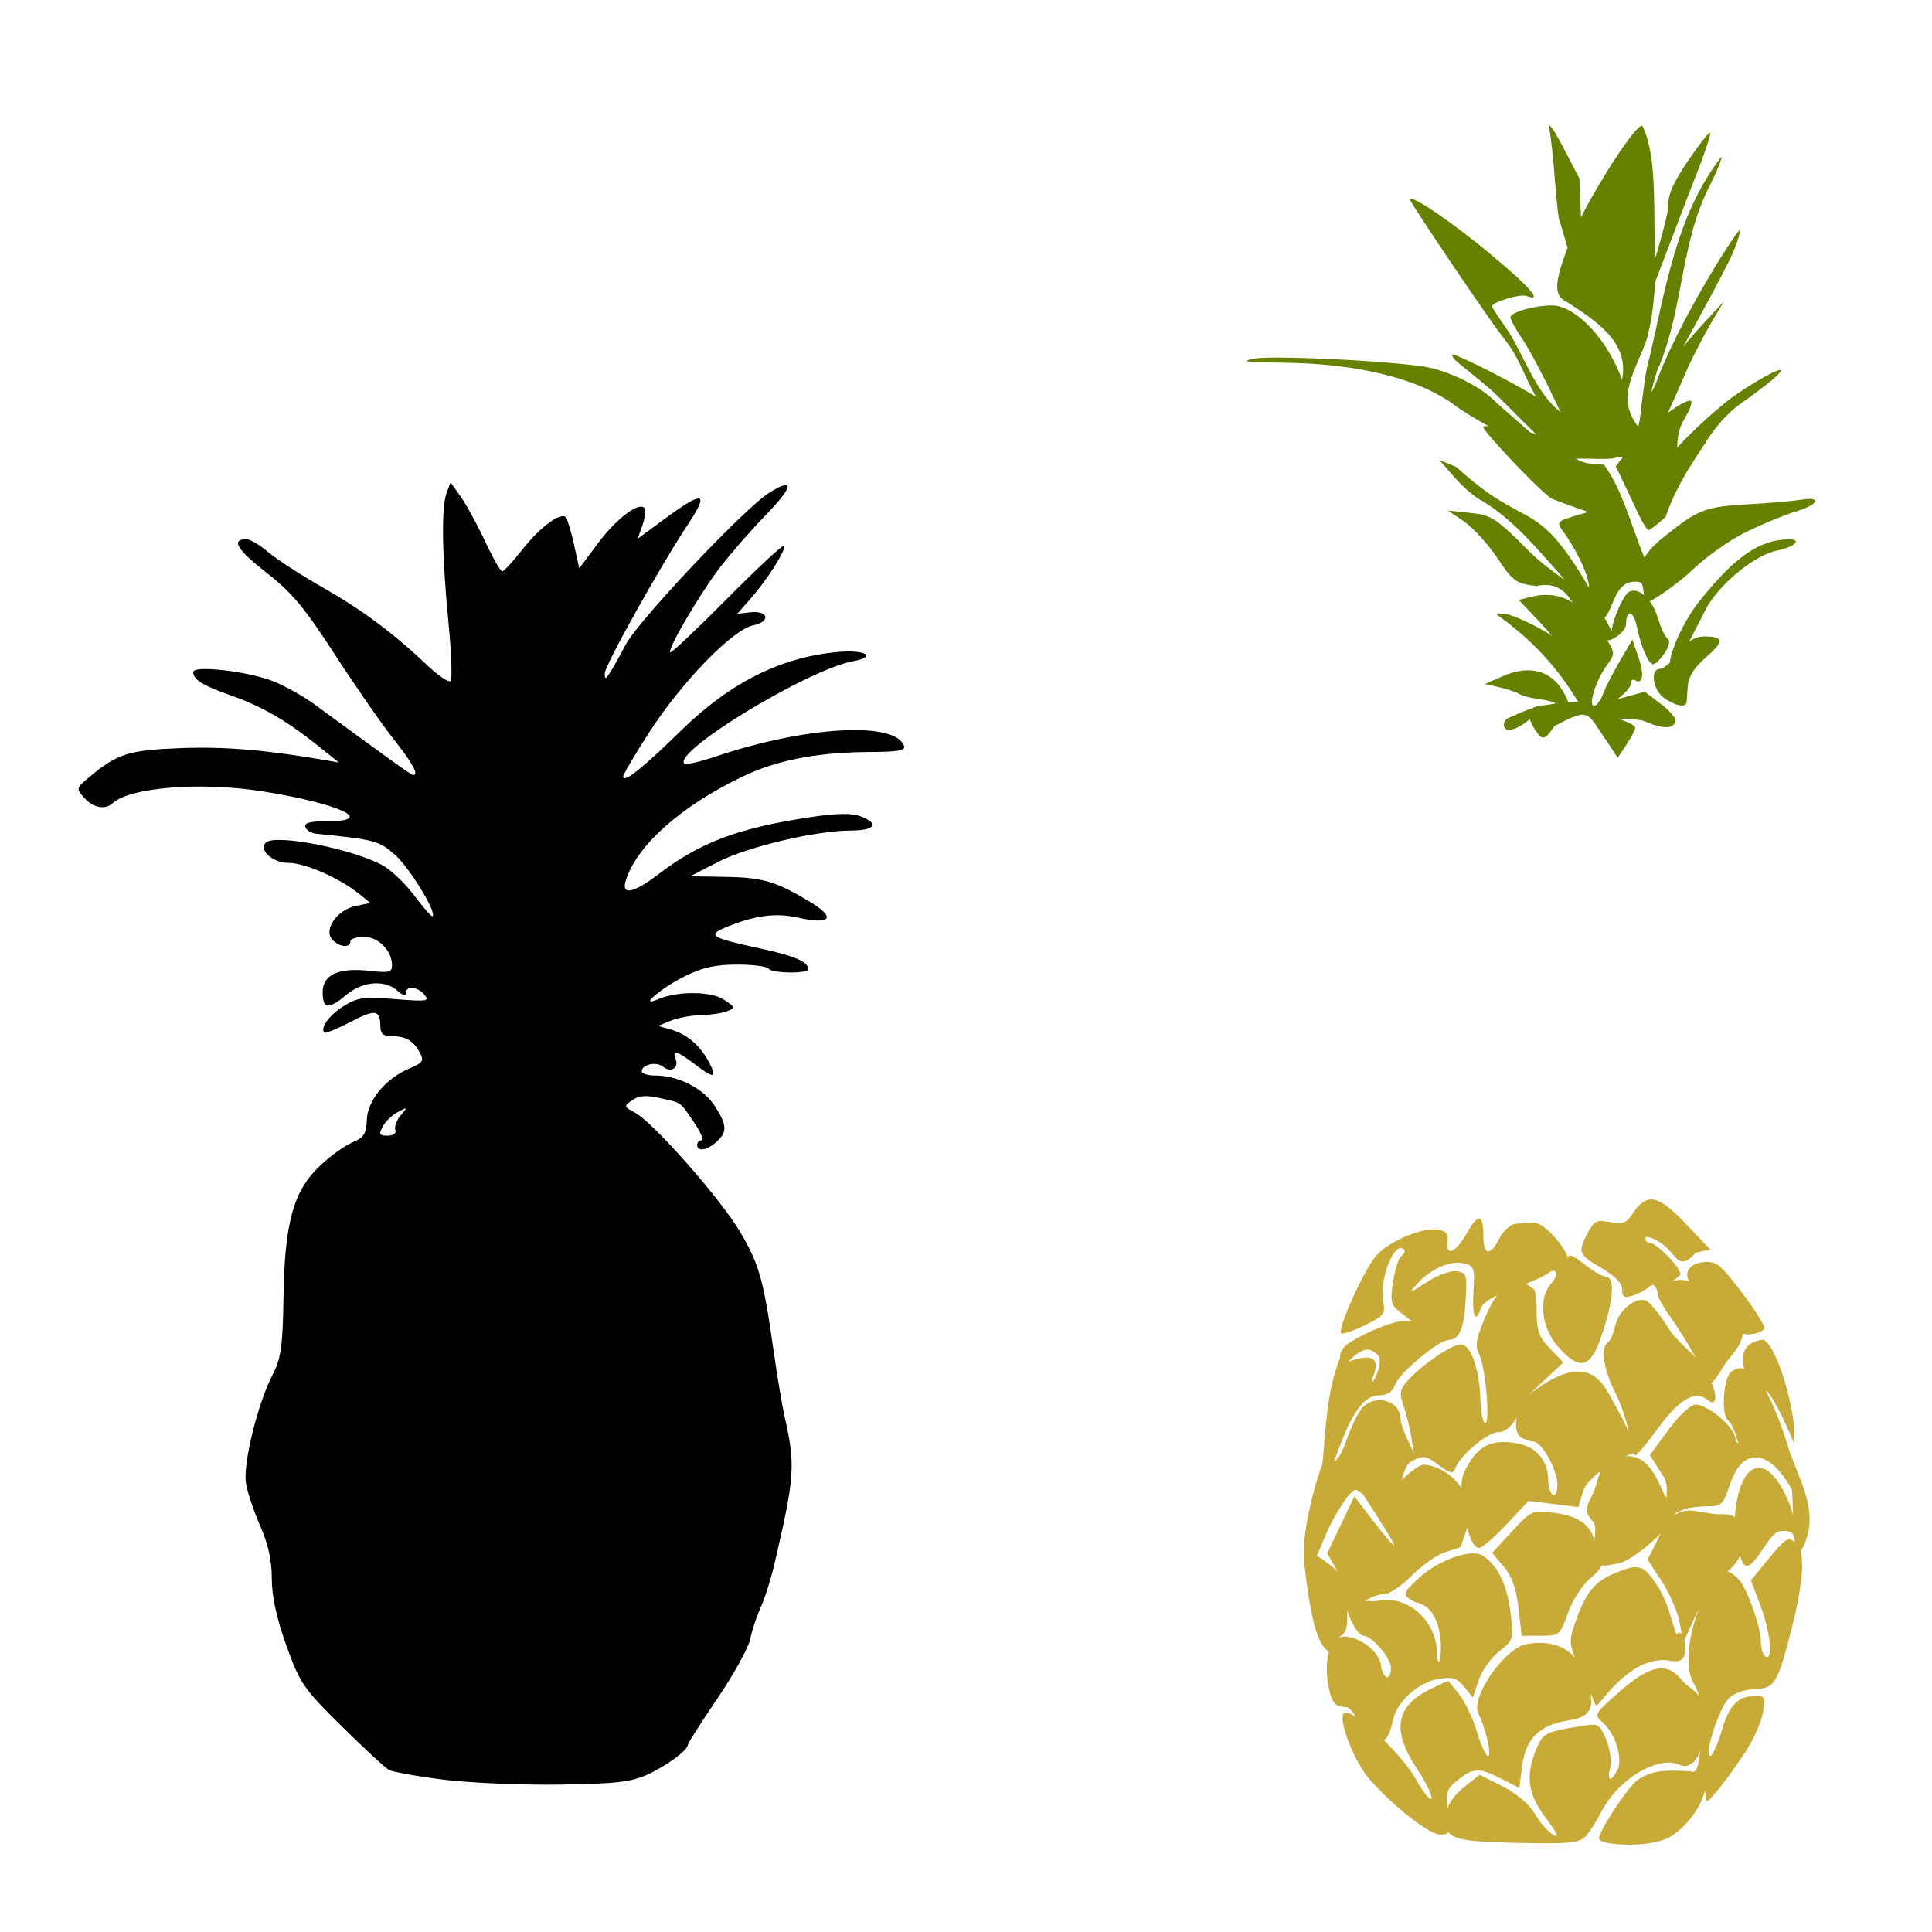 <?xml version="1.0" encoding="UTF-8" standalone="no"?>
<!-- Created with Inkscape (http://www.inkscape.org/) -->

<svg
   xmlns:dc="http://purl.org/dc/elements/1.1/"
   xmlns:cc="http://creativecommons.org/ns#"
   xmlns:rdf="http://www.w3.org/1999/02/22-rdf-syntax-ns#"
   xmlns:svg="http://www.w3.org/2000/svg"
   xmlns="http://www.w3.org/2000/svg"
   xmlns:sodipodi="http://sodipodi.sourceforge.net/DTD/sodipodi-0.dtd"
   xmlns:inkscape="http://www.inkscape.org/namespaces/inkscape"
   width="1080"
   height="1080"
   id="svg2"
   version="1.1"
   inkscape:version="0.47 r22583"
   sodipodi:docname="Pear2.svg">
  <defs
     id="defs4">
    <inkscape:perspective
       sodipodi:type="inkscape:persp3d"
       inkscape:vp_x="0 : 526.18109 : 1"
       inkscape:vp_y="0 : 1000 : 0"
       inkscape:vp_z="744.09448 : 526.18109 : 1"
       inkscape:persp3d-origin="372.04724 : 350.78739 : 1"
       id="perspective10" />
    <inkscape:perspective
       id="perspective2861"
       inkscape:persp3d-origin="0.5 : 0.33333333 : 1"
       inkscape:vp_z="1 : 0.5 : 1"
       inkscape:vp_y="0 : 1000 : 0"
       inkscape:vp_x="0 : 0.5 : 1"
       sodipodi:type="inkscape:persp3d" />
    <inkscape:perspective
       id="perspective2953"
       inkscape:persp3d-origin="0.5 : 0.33333333 : 1"
       inkscape:vp_z="1 : 0.5 : 1"
       inkscape:vp_y="0 : 1000 : 0"
       inkscape:vp_x="0 : 0.5 : 1"
       sodipodi:type="inkscape:persp3d" />
    <inkscape:perspective
       id="perspective3186"
       inkscape:persp3d-origin="0.5 : 0.33333333 : 1"
       inkscape:vp_z="1 : 0.5 : 1"
       inkscape:vp_y="0 : 1000 : 0"
       inkscape:vp_x="0 : 0.5 : 1"
       sodipodi:type="inkscape:persp3d" />
    <inkscape:perspective
       id="perspective3374"
       inkscape:persp3d-origin="0.5 : 0.33333333 : 1"
       inkscape:vp_z="1 : 0.5 : 1"
       inkscape:vp_y="0 : 1000 : 0"
       inkscape:vp_x="0 : 0.5 : 1"
       sodipodi:type="inkscape:persp3d" />
    <inkscape:perspective
       id="perspective3554"
       inkscape:persp3d-origin="0.5 : 0.33333333 : 1"
       inkscape:vp_z="1 : 0.5 : 1"
       inkscape:vp_y="0 : 1000 : 0"
       inkscape:vp_x="0 : 0.5 : 1"
       sodipodi:type="inkscape:persp3d" />
    <inkscape:perspective
       id="perspective3743"
       inkscape:persp3d-origin="0.5 : 0.33333333 : 1"
       inkscape:vp_z="1 : 0.5 : 1"
       inkscape:vp_y="0 : 1000 : 0"
       inkscape:vp_x="0 : 0.5 : 1"
       sodipodi:type="inkscape:persp3d" />
  </defs>
  <sodipodi:namedview
     id="base"
     pagecolor="#ffffff"
     bordercolor="#666666"
     borderopacity="1.0"
     inkscape:pageopacity="0.0"
     inkscape:pageshadow="2"
     inkscape:zoom="0.24748737"
     inkscape:cx="705.48325"
     inkscape:cy="682.13502"
     inkscape:document-units="px"
     inkscape:current-layer="layer1"
     showgrid="false"
     units="in"
     inkscape:window-width="1024"
     inkscape:window-height="742"
     inkscape:window-x="1148"
     inkscape:window-y="-4"
     inkscape:window-maximized="1" />
  <g
     inkscape:label="Layer 1"
     inkscape:groupmode="layer"
     id="layer1"
     transform="translate(0,27.638)">
    <path
       style="fill:#000000"
       d="m 251.857,242 -2.262,6.097 c -2.949,7.973 -2.527,35.108 1.145,72.806 1.625,16.679 2.134,31.138 1.131,32.141 -1.002,1.002 -6.734,-2.84 -12.746,-8.539 -19.361,-18.351 -36.279,-30.949 -58.75,-43.769 -12.083,-6.894 -25.788,-15.787 -30.458,-19.753 -4.67,-3.967 -10.126,-7.214 -12.125,-7.214 -8.817,0 -5.391,5.804 10.98,18.567 14.324,11.167 21.435,19.653 38.169,45.521 11.312,17.487 26.092,38.797 32.844,47.356 10.968,13.902 14.524,20.388 11.16,20.388 -0.992,0 -11.632,-7.62 -55.287,-39.603 -6.147,-4.504 -16.528,-10.297 -23.078,-12.87 -14.111,-5.543 -44.569,-9.023 -44.569,-5.09 0,4.253 5.47,7.623 21.533,13.256 16.84,5.905 30.966,14.098 48.252,27.975 l 11.629,9.339 -9.049,-1.559 c -32.377,-5.558 -55.032,-7.405 -79.414,-6.483 -29.077,1.1 -35.347,3.079 -50.984,16.139 -7.488,6.254 -7.552,6.479 -2.842,11.684 5.05,5.58 11.644,6.837 15.767,3.021 9.694,-8.971 49.487,-12.138 83.869,-6.676 42.783,6.796 64.124,16.705 35.975,16.705 -9.355,0 -12.841,0.941 -12.084,3.242 0.585,1.777 3.31,3.447 6.042,3.724 32.95,3.345 35.146,3.939 44.045,11.753 8.11,7.121 23.413,32.081 21.091,34.403 -0.503,0.503 -4.939,-4.497 -9.863,-11.118 -4.924,-6.621 -12.769,-14.25 -17.422,-16.953 -16.152,-9.382 -60.805,-18.236 -65.964,-13.077 -4.115,4.115 3.882,11.298 12.58,11.298 9.297,0 28.692,8.506 39.686,17.408 l 6.207,5.035 -8.056,1.614 c -10.269,2.054 -18.143,12.94 -13.449,18.595 3.626,4.369 10.318,5.203 10.318,1.283 0,-1.422 3.43,-2.58 7.614,-2.58 8.056,0 15.657,7.746 15.657,15.96 0,3.81 -1.819,4.26 -12.277,3.062 -17.513,-2.006 -26.499,2.044 -26.499,11.932 0,9.509 3.307,9.84 13.394,1.352 8.931,-7.515 21.448,-8.473 28.402,-2.179 2.828,2.559 4.731,3.069 4.731,1.283 0,-4.303 6.548,-3.669 10.428,1.007 2.953,3.558 1.175,3.811 -16.484,2.373 -17.313,-1.41 -20.913,-0.927 -28.596,3.821 -8.131,5.025 -13.48,12.343 -10.911,14.912 0.598,0.598 7.075,-2.053 14.387,-5.876 14.028,-7.335 16.758,-6.962 16.884,2.248 0.059,4.312 1.631,5.669 6.539,5.669 7.805,0 11.986,2.489 15.615,9.27 2.362,4.414 1.588,5.586 -5.794,8.69 -13.382,5.628 -23.526,17.821 -23.906,28.747 -0.273,7.867 -1.587,9.926 -8.194,12.705 -4.332,1.822 -12.579,7.799 -18.319,13.298 -14.594,13.982 -19.456,31.747 -20.084,73.33 -0.413,27.302 -1.352,33.969 -6.014,43.024 -8.381,16.279 -16.666,49.84 -14.967,60.612 0.807,5.113 4.387,15.911 7.959,23.988 4.46,10.085 6.497,19.302 6.497,29.423 0,9.975 2.616,22.045 8.097,37.369 7.61,21.273 9.464,23.993 30.761,45.038 12.466,12.319 24.404,23.38 26.526,24.568 2.122,1.188 15.774,3.646 30.334,5.476 14.559,1.83 43.681,3.091 64.723,2.8 31.538,-0.436 40.224,-1.41 49.411,-5.545 10.694,-4.814 22.774,-13.739 22.774,-16.829 0,-0.811 7.427,-12.438 16.512,-25.837 9.085,-13.399 17.319,-28.306 18.291,-33.12 0.972,-4.815 3.62,-12.819 5.89,-17.795 2.27,-4.976 5.755,-16.024 7.739,-24.554 11.259,-48.417 11.712,-54.895 5.725,-81.414 -1.444,-6.397 -4.275,-23.263 -6.29,-37.479 -5.631,-39.719 -8.004,-48.175 -18.526,-66.102 -10.85,-18.488 -48.634,-61.436 -58.874,-66.916 -6.387,-3.418 -6.439,-3.632 -1.6,-7.021 3.738,-2.618 7.679,-2.899 15.67,-1.104 12.358,2.777 10.755,1.6 19.105,13.905 3.592,5.294 5.407,9.628 4.028,9.628 -1.379,0 -2.511,1.172 -2.511,2.593 0,3.947 5.51,3.079 10.787,-1.697 6.167,-5.581 5.961,-9.404 -1.09,-20.264 -6.257,-9.638 -20.35,-16.815 -33.01,-16.815 -4.236,0 -7.697,-1.034 -7.697,-2.304 0,-3.863 8.192,-5.725 11.849,-2.69 4.349,3.61 9.069,0.875 7.145,-4.138 -2.09,-5.447 0.833,-4.709 10.497,2.662 10.895,8.31 12.872,8.159 8.318,-0.648 -4.91,-9.494 -12.397,-15.987 -21.381,-18.553 l -7.38,-2.111 7.27,-2.911 c 4.002,-1.601 11.563,-2.99 16.801,-3.09 5.238,-0.1 11.804,-1.075 14.594,-2.166 4.77,-1.865 4.668,-2.259 -1.862,-6.538 -7.219,-4.73 -26.019,-4.8 -36.803,-0.138 -11.208,4.845 1.664,-6.22 14.925,-12.829 9.924,-4.945 17.251,-6.58 29.368,-6.58 8.877,0 16.76,1.007 17.519,2.235 1.68,2.718 22.181,3.011 22.181,0.317 0,-4.189 -7.374,-7.355 -27.133,-11.642 -28.008,-6.077 -29.843,-7.365 -17.533,-12.291 15.65,-6.262 26.803,-7.615 39.369,-4.787 18.121,4.078 21.016,-0.114 6.207,-8.98 -19.063,-11.412 -26.34,-13.542 -47.425,-13.891 l -19.395,-0.317 15.394,-7.946 c 16.618,-8.572 54.623,-17.561 74.434,-17.615 13.529,-0.037 16.102,-3.886 5.352,-7.973 -4.756,-1.808 -13.019,-1.719 -26.485,0.262 -41.335,6.082 -62.783,14.036 -86.394,32.058 -14.196,10.836 -21.049,12.124 -18.291,3.435 6.167,-19.431 30.509,-41.164 64.571,-57.646 19.887,-9.623 42.532,-13.988 73.082,-14.07 13.992,-0.038 18.678,-0.884 17.891,-3.269 -4.622,-14.013 -54.776,-11.225 -105.54,5.876 -8.746,2.946 -16.539,4.732 -17.312,3.959 -6.638,-6.638 68.781,-52.496 94.174,-57.26 14.277,-2.678 6.773,-6.733 -9.449,-5.104 -31.44,3.157 -59.407,17.292 -86.311,43.604 -21.771,21.291 -32.596,29.906 -32.596,25.947 0,-1.271 6.78,-12.752 15.063,-25.506 18.113,-27.887 46.309,-56.78 57.605,-59.04 9.996,-1.999 8.574,-8.42 -1.614,-7.283 l -7.256,0.814 7.642,-8.704 c 9.422,-10.731 20.052,-27.649 18.402,-29.299 -0.673,-0.673 -15.026,12.699 -31.892,29.713 -16.867,17.014 -31.13,30.475 -31.685,29.92 -1.71,-1.71 17.059,-33.6 28.361,-48.197 5.883,-7.599 17.162,-20.472 25.064,-28.609 15.541,-16.003 16.417,-21.423 2.042,-12.539 -13.702,8.468 -73.432,71.709 -80.476,85.207 -3.418,6.549 -7.399,13.648 -8.856,15.781 -2.355,3.446 -2.656,3.446 -2.69,0 -0.042,-4.316 31.199,-60.238 46.556,-83.345 11.997,-18.052 8.643,-18.963 -12.525,-3.38 l -15.615,11.491 2.704,-7.739 c 1.485,-4.26 1.921,-8.535 0.966,-9.49 -3.333,-3.333 -15.74,6.168 -26.002,19.919 l -10.346,13.863 -2.993,-13.505 c -1.649,-7.424 -3.683,-14.18 -4.525,-15.022 -2.968,-2.968 -14.31,5.391 -24.016,17.698 -5.4,6.848 -10.586,12.496 -11.518,12.553 -0.932,0.057 -5.262,-7.54 -9.628,-16.87 -4.366,-9.331 -10.493,-20.542 -13.615,-24.926 l -5.669,-7.973 z m -25.216,350.03 c 0.567,0.016 -0.395,1.186 -2.635,3.807 -2.302,2.695 -3.665,6.362 -3.021,8.139 0.702,1.936 -1.022,3.228 -4.304,3.228 -4.654,0 -5.056,-0.775 -2.731,-5.118 1.504,-2.811 5.317,-6.464 8.483,-8.125 2.396,-1.257 3.766,-1.943 4.207,-1.931 z"
       id="path7750" />
    <path
       style="fill:#c8ab37"
       d="m 922.893,642.849 c -3.717,0.045 -6.837,2.752 -10.249,7.959 -3.469,5.294 -5.52,6.066 -12.636,4.731 -7.543,-1.415 -8.954,-0.729 -12.498,6.125 -5.671,10.967 -5.307,11.888 7.642,19.478 7.712,4.52 11.629,8.571 11.629,12.042 0,4.23 1.121,4.895 5.821,3.462 3.199,-0.975 7.646,-3.374 9.891,-5.338 1.932,-2.21 3.592,1.54 4.152,3.283 -0.926,0.926 2.308,7.238 7.187,14.029 4.167,5.8 9.965,15.202 13.974,22.54 -4.884,-5.198 -11.277,-10.144 -14.981,-16.084 -4.872,-7.815 -10.569,-14.872 -12.649,-15.67 -5.903,-2.265 -15.349,5.436 -17.243,14.056 -0.944,4.297 -2.785,8.486 -4.097,9.297 -4.273,2.641 -2.497,15.113 3.959,27.837 3.177,6.262 6.461,15.779 7.725,22.181 -4.164,-8.925 -10.506,-20.456 -13.436,-24.926 -7.295,-11.133 -19.938,-13.63 -42.555,4.345 l 19.367,-18.195 -7.449,-7.78 c -6.146,-6.415 -7.45,-10.01 -7.463,-20.54 -0.008,-7.019 -0.79,-12.769 -1.738,-12.774 -0.494,-0.004 -1.987,-1.675 -4.193,-2.897 5.776,-2.324 10.516,-4.52 11.794,-5.545 5.208,-4.176 7.041,0.144 2.29,5.394 -7.343,8.114 -5.586,24.638 3.738,35.258 11.764,13.398 17.998,12.241 23.85,-4.456 6.445,-18.387 8.131,-31.855 4.276,-34.237 -9.16,-1.132 -21.653,-16.849 -22.402,-10.801 -3.131,-8.563 -14.32,-20.059 -19.243,-19.767 -2.669,0.158 -7.139,0.421 -9.946,0.579 -2.878,0.162 -6.857,3.669 -9.118,8.042 -5.274,10.199 -9.049,9.832 -9.049,-0.869 0,-6.671 -0.783,-10.019 -2.428,-10.084 -1.451,-0.057 -3.564,2.438 -6.414,7.49 -6.448,11.43 -12.142,14.294 -11.201,5.628 0.501,-4.613 -0.782,-6.239 -5.49,-6.911 -9.172,-1.31 -27.77,6.707 -34.72,14.967 -6.776,8.053 -21.474,40.738 -19.298,42.914 0.759,0.759 6.689,-1.208 13.174,-4.359 10.44,-5.072 11.639,-6.513 10.428,-12.567 -2.519,-12.596 6.15,-35.178 11.463,-29.865 0.93,0.93 0.383,2.501 -1.214,3.49 -1.596,0.989 -3.758,7.486 -4.8,14.443 -1.713,11.437 -1.298,13.095 4.276,17.381 l 6.166,4.745 -5.766,0.055 c -3.167,0.031 -12.179,3.213 -20.029,7.063 -11.557,5.668 -14.263,8.206 -14.263,13.367 -7.553,18.875 -7.875,39.064 -9.877,59.219 -5.01,13.436 -11.517,39.347 -10.401,54.543 1.514,9.051 4.285,45.892 14.056,50.377 -1.657,6.006 -1.684,14.545 0.359,22.43 1.761,6.796 3.567,8.498 9.228,8.746 1.747,0.076 3.617,2.489 5.504,5.463 -3.296,-2.102 -5.766,-2.994 -6.718,-2.042 -3.412,3.412 5.578,26.784 14.07,36.582 13.085,15.097 33.587,31.216 39.714,31.216 2.465,0 3.871,-0.172 4.552,-1.421 3.499,5.004 15.546,5.74 47.011,6.207 21.931,0.326 26.724,-0.337 30.058,-4.138 2.181,-2.488 5.879,-8.286 8.208,-12.884 9.98,-19.704 32.902,-31.962 43.617,-26.857 3.989,1.9 8.934,0.329 11.849,-7.545 -0.576,5.805 -1.469,9.991 -2.4,10.566 -0.447,0.276 -0.723,0.618 -0.855,1.007 -4.734,-0.795 -12.261,-0.661 -15.863,-0.566 -6.083,0.16 -12.734,2.31 -16.995,6.166 -6.13,5.548 -20.388,27.668 -20.388,31.63 0,3.982 27.491,5.383 38.707,-0.372 9.54,-4.896 18.614,-17.364 20.485,-26.485 0.213,0.821 0.346,1.634 0.359,2.386 0.085,5.034 0.637,4.85 6.594,-2.248 3.579,-4.265 10.377,-13.57 15.105,-20.678 4.728,-7.108 9.371,-17.292 10.318,-22.623 1.542,-8.683 1.15,-9.684 -3.738,-9.684 -10.1,0 -15.027,4.962 -19.215,19.367 -2.274,7.823 -5.206,14.236 -6.511,14.236 -3.631,0 4.901,-26.479 10.332,-32.072 2.813,-2.897 8.691,-5.077 14.236,-5.269 11.564,-0.401 13.029,-2.756 20.94,-33.561 5.362,-20.881 7.095,-35.834 5.118,-43.342 11.653,-20.221 0.197,-37.552 -6.649,-57.26 -4.268,-14.19 -8.649,-25.177 -13.008,-32.775 4.223,1.758 15.474,27.71 15.615,28.885 3.304,-6.839 -7.198,-51.79 -16.608,-57.232 -3.38,0 -7.584,1.745 -9.352,3.876 -1.818,2.19 -3.443,6.828 -1.531,12.277 -0.731,-0.205 -1.459,-0.318 -2.179,-0.303 -1.794,0.036 -3.559,0.76 -5.269,2.179 -4.429,3.676 -5.535,24.627 -1.435,27.161 1.383,0.855 3.723,6.043 5.2,11.532 0.092,0.343 0.185,0.659 0.276,0.979 -0.864,-0.256 -1.435,-0.735 -1.435,-1.628 0,-7.441 -15.94,-19.891 -22.209,-19.891 -2.888,0 -9.098,5.72 -15.298,14.112 l -10.415,14.125 7.752,12.236 c 2.022,3.189 1.987,7.752 1.393,11.891 -0.849,-1.643 -1.704,-3.404 -2.497,-5.2 -5.493,-12.454 -11.015,-18.938 -20.153,-18.236 1.499,-0.669 2.99,-1.272 4.456,-1.793 0.349,0.817 0.68,1.273 0.952,1.269 0.905,-0.015 6.723,-7.001 12.939,-15.532 11.688,-16.043 20.684,-21.084 27.506,-15.422 4.448,3.691 5.883,-0.874 2.083,-9.753 1.718,-0.224 6.795,-9.506 8.608,-11.794 4.859,-5.842 8.658,-10.756 8.828,-15.56 1.498,0.443 3.066,0.52 4.842,0.317 3.645,-0.416 6.919,-1.915 7.283,-3.324 0.364,-1.41 -5.354,-10.471 -12.704,-20.14 -10.488,-13.796 -13.48,-16.846 -18.857,-16.926 -0.768,-0.011 -1.589,0.037 -2.483,0.124 -8.04,0.785 -11.051,6.262 -7.849,10.718 -3.046,-0.938 -6.427,-1.082 -9.463,0.041 1.941,-1.41 3.89,-3.065 4.221,-3.6 1.668,-2.699 -12.887,-18.015 -17.119,-18.015 -1.271,0 -2.317,-1.181 -2.317,-2.621 0,-1.439 4.781,-0.25 9.918,3.642 7.327,5.551 8.979,15.498 18.208,4.552 l 8.304,-1.697 -14.015,-14.705 c -8.673,-9.099 -14.45,-13.439 -19.229,-13.38 l 0,0 z m -108.492,35.369 c 1.317,-0.037 2.572,0.083 3.724,0.372 5.999,1.506 6.354,2.531 5.532,15.725 -0.871,13.98 1.226,18.591 4.193,9.242 0.653,-2.057 3.871,-4.522 8.994,-7.035 -3.845,5.077 -6.391,11.558 -8.539,16.926 -3.238,8.091 -3.61,11.981 -1.517,15.891 3.574,6.678 6.414,38.517 3.435,38.514 -1.249,0 -2.438,-5.729 -2.648,-12.732 -0.53,-17.587 -5.359,-31.203 -11.063,-31.203 -5.048,0 -21.907,11.563 -29.754,20.402 -4.271,4.811 -4.589,6.862 -2.152,13.946 1.572,4.569 3.522,12.378 4.331,17.353 l 1.476,9.049 -3.724,-7.766 c -2.051,-4.265 -3.785,-9.549 -3.849,-11.753 -0.292,-10.029 -14.283,-13.742 -21.409,-5.683 -2.2,2.488 -6.098,10.497 -8.663,17.808 -2.395,6.825 -5.366,11.866 -7.118,12.208 5.93,-15.962 13.072,-36.552 24.857,-37.093 5.179,-0.029 7.836,-1.766 9.546,-6.263 2.5,-6.575 24.443,-24.788 29.865,-24.788 5.79,0 8.464,-6.267 9.38,-21.974 0.85,-14.582 0.545,-15.558 -5.118,-16.36 -3.411,-0.483 -10.696,2.21 -16.801,6.207 -9.538,6.245 -10.183,6.38 -5.614,1.228 6.431,-7.252 15.522,-12.02 22.636,-12.222 z m -50.404,48.542 c 2.182,-0.099 4.187,1.083 6.58,3.476 3.631,6.464 -7.979,23.476 -2.069,9.201 3.069,-11.645 -7.778,-8.143 -14.939,-5.876 3.062,-2.903 6.129,-6.049 10.428,-6.801 z m 83.924,38.279 c -1.337,5.93 0.418,9.628 2.248,10.787 1.998,1.265 5.099,2.309 6.897,2.331 4.763,0.058 13.507,15.647 13.518,24.099 0.005,4.184 -1.076,6.59 -2.566,5.669 -1.422,-0.878 -2.593,-4.757 -2.593,-8.621 0,-10.22 -6.618,-18.067 -16.857,-19.988 -13.331,-2.501 -20.844,0.42 -27.106,10.553 -3.328,5.384 -4.596,8.743 -4.525,14.208 -6.043,-8.778 -15.266,-12.953 -21.271,-12.953 -1.902,0 -6.912,3.6 -12.18,8.552 1.46,-4.642 2.899,-9.067 5.159,-10.235 7.194,-3.72 8.157,-3.604 15.588,1.89 6.295,4.654 8.156,5.102 9.118,2.179 2.333,-7.089 18.005,-20.475 24.03,-20.526 3.607,-0.03 6.571,-2.149 10.539,-7.946 z m 153.572,39.769 c 0.486,1.438 0.616,7.621 0.828,14.456 -0.368,-1.267 -0.739,-2.549 -1.145,-3.918 -12.427,-33.421 -28.99,-27.704 -31.423,5.076 -3.516,-2.799 -8.551,-0.739 -14.236,-2.166 -1.096,-0.275 -2.09,-0.438 -3.062,-0.441 -3.45,-0.013 -8.676,-3.048 -15.739,1.131 0.068,-0.306 0.083,-0.57 0.027,-0.786 2.147,-0.903 4.182,-1.837 5.145,-2.207 2.249,-0.863 7.931,-1.573 12.622,-1.573 7.883,0 8.826,-0.928 12.567,-12.277 7.511,-22.286 22.727,-18.624 34.417,2.704 z M 894.821,794.641 c -1.765,3.783 -2.311,8.398 -4.387,12.636 -4.617,9.426 -4.618,9.803 0.345,16.112 1.562,1.985 0.982,6.233 0.331,10.428 -1.167,-8.486 -8.894,-14.091 -21.878,-15.725 -12.906,-1.625 -13.088,-1.54 -24.057,10.359 l -11.049,11.987 6.483,7.697 c 4.602,5.47 6.994,12.191 8.235,23.161 l 1.752,15.463 10.691,0 c 10.471,0 10.775,-0.256 15.201,-12.718 2.558,-7.201 8.029,-15.68 12.608,-19.533 3.805,-3.201 5.723,-5.356 6.083,-7.063 3.137,0.477 7.215,-0.824 10.553,-1.462 3.63,-0.694 12.613,-6.894 19.974,-13.781 0.921,-0.862 1.79,-1.702 2.607,-2.511 l -7.311,14.525 8.097,12.373 c 4.451,6.803 8.934,17.242 9.959,23.202 l 1.021,5.987 c -0.846,-1.014 -1.841,-1.11 -2.814,0.428 -2.88,-6.738 -3.922,-15.707 -9.863,-25.947 -5.253,-8.365 -8.212,-11.833 -13.132,-11.822 -2.952,0.008 -6.611,1.27 -11.891,3.476 -10.995,4.594 -16.023,10.868 -21.657,26.982 -3.146,8.995 -3.796,11.268 -0.276,20.112 -5.602,-6.367 -13.102,-8.311 -19.988,-8.29 -2.145,0.006 -4.54,0.275 -7.242,0.759 -12.246,2.193 -31.431,30.078 -26.761,38.9 3.95,7.462 7.612,23.588 5.352,23.588 -1.206,0 -4.005,-6.11 -6.207,-13.574 -2.202,-7.463 -6.708,-16.921 -10.028,-21.022 l -6.042,-7.463 -9.615,4.566 c -19.699,9.348 -22.152,23.021 -7.959,44.404 5.08,7.653 8.79,15.247 8.249,16.87 -0.541,1.624 -4.561,-3.403 -8.939,-11.16 -3.525,-6.247 -10.437,-14.304 -17.56,-21.298 2.52,-1.874 3.966,-6.648 5.063,-11.642 2.247,-10.229 14.227,-20.935 25.478,-22.761 7.788,-1.264 10.254,-0.496 14.263,4.456 l 4.842,5.987 3.173,-9.601 c 1.742,-5.279 6.921,-12.596 11.518,-16.263 8.326,-6.644 8.355,-6.735 6.221,-22.554 -2.095,-15.533 -7.233,-25.771 -15.56,-31.023 -1.324,-0.835 -3.193,-1.205 -5.421,-1.173 -7.958,0.117 -20.485,5.368 -28.982,12.829 -10.707,9.401 -10.951,10.819 -2.635,14.608 20.183,3.64 12.586,46.803 11.725,28.968 0,-18.475 -16.454,-33.328 -32.899,-29.947 -1.836,0.377 -4.52,0.25 -7.214,0.055 2.771,-2.055 7.399,-3.738 10.36,-3.738 2.994,0 9.974,-4.626 15.505,-10.29 5.531,-5.664 13.936,-11.581 18.677,-13.146 l 8.621,-2.842 3.793,-10.815 c 1.872,7.483 4.085,11.256 6.635,11.256 1.608,0 8.481,-5.915 15.27,-13.146 l 12.346,-13.146 13.918,1.738 13.918,1.738 2.538,-8.621 c 1.059,-3.603 4.903,-7.756 9.959,-11.573 z M 757.899,805.29 c 1.114,0.031 2.305,0.965 4.18,2.662 19.586,30.029 27.932,44.323 -4.98,0.855 l -7.587,15.932 -7.587,15.946 5.794,10.139 c -3.343,-3.251 -7.092,-5.866 -9.697,-7.587 -0.68,-0.449 -1.321,-0.814 -1.931,-1.104 2.334,-5.098 4.779,-11.599 6.566,-15.325 2.843,-5.93 7.337,-13.543 9.987,-16.912 2.515,-3.198 3.824,-4.647 5.256,-4.607 z m 238.172,22.83 c 5.46,0.08 6.748,0.649 7.09,6.207 -1.117,-0.964 -2.075,-1.484 -3.118,-1.421 -2.386,0.145 -5.256,3.337 -11.711,11.215 l -9.546,11.642 5.352,14.305 c 5.64,15.075 7.208,31.061 2.773,28.32 -1.421,-0.879 -2.592,-4.727 -2.593,-8.552 0,-7.974 -7.886,-30.109 -12.305,-34.527 -1.845,-1.845 -3.881,-3.945 -6.249,-4.483 2.718,-2.365 5.353,-5.165 6.952,-8.842 2.476,9.202 5.729,6.962 13.311,-4.497 4.45,-6.724 6.855,-9.197 10.042,-9.366 z m -46.294,43.328 c -7.224,18.978 -7.428,35.217 -2.773,42.321 1.257,1.919 2.173,4.119 2.814,6.939 -2.74,-4.225 -6.77,-5.414 -9.532,-8.925 -3.589,-4.563 -7.301,-6.886 -11.794,-6.814 -6.566,0.104 -14.792,5.319 -26.706,16.153 -10.546,9.589 -10.67,9.918 -5.766,14.222 7.063,6.199 11.359,20.426 8.042,26.623 -3.713,6.937 -5.887,6.11 -3.973,-1.517 0.899,-3.583 -0.096,-10.524 -2.235,-15.643 -3.659,-8.756 -4.316,-9.126 -13.615,-7.628 -20.362,3.278 -21.695,3.957 -25.437,12.911 -6.218,14.881 -4.754,25.377 5.421,38.707 6.139,8.043 7.515,11.096 4.18,9.311 -2.73,-1.461 -7.36,-6.699 -10.277,-11.642 -3.271,-5.544 -10.22,-11.492 -18.139,-15.505 l -12.842,-6.497 -6.704,5.269 c -4.262,3.353 -9.096,7.628 -11.27,13.325 -0.981,-9.293 -0.131,-11.003 5.89,-15.739 8.753,-6.885 11.739,-6.949 24.305,-0.538 l 9.918,5.049 1.683,-12.677 c 1.973,-14.876 9.62,-22.451 25.188,-24.94 9.322,-1.491 15.057,-4.033 13.008,-15.201 l 3.173,7.173 7.863,-9.118 c 4.329,-5.011 11.819,-11.076 16.636,-13.491 5.202,-2.608 11.664,-3.817 15.919,-2.966 5.118,1.024 7.612,0.251 8.746,-2.704 0.95,-2.475 0.809,-6.016 0.096,-8.759 l 6.497,-14.236 c 0.524,-1.149 1.092,-2.305 1.683,-3.462 z m -196.486,0.772 c 0.979,6.115 6.377,14.539 8.87,14.539 4.71,0 15.394,12.473 15.394,17.974 0,7.899 -4.712,6.382 -5.656,-1.821 -1.043,-9.062 -16.945,-18.631 -24.25,-14.843 6.56,-3.184 5.075,-8.182 5.642,-15.85 z"
       id="path7704"
       sodipodi:nodetypes="csscsssccscsssssccccccscsscsccsscssssscsssssscccsccccsscscscsssccscsssccscssssscsscccccscsssscssccccsccssscccsssssccssssccccccsscscsssssccccssccssssssccccccccscsssscscsssscccsccsccsssccccsccccccsscsccccccccsscccsssccccssscssccccssssccscsscccsccccccccccccscsscccccccscscccccscssssssccscssccccscccscccsssccccscscccc" />
    <path
       style="fill:#668000"
       d="m 918.007,42.543 c -3.921,0 -23.157,29.603 -34.237,51.329 l -0.869,-21.781 -9.077,-17.353 c -4.181,-7.989 -6.677,-11.984 -7.504,-12.015 -0.376,-0.014 -0.407,0.792 -0.097,2.414 0.817,4.265 2.206,17.35 3.09,29.078 0.884,11.728 1.97,21.326 2.414,21.326 0.188,0 2.146,7.378 4.538,15.381 -7.865,20.917 -7.618,27.025 0.248,30.61 15.817,10.361 34.558,22.369 30.209,43.149 -6.781,-19.279 -22.008,-37.781 -35.479,-41.162 -1.146,-0.288 -2.599,-0.411 -4.221,-0.414 -8.758,-0.017 -22.678,3.691 -22.678,6.69 0,1.304 3.017,6.786 6.704,12.18 3.687,5.394 11.701,20.47 17.808,33.493 1.249,2.663 2.417,5.068 3.531,7.283 -13.963,-10.831 -19.91,-30.703 -29.672,-45.838 -4.791,-6.756 -8.704,-12.721 -8.704,-13.256 0,-2.413 15.824,-7.198 19.34,-5.849 9.602,3.685 2.03,-4.954 -21.285,-24.306 -19.45,-16.144 -39.94,-30.13 -43.369,-30.058 -0.635,0.013 -0.691,0.506 -0.041,1.559 10.05,16.261 45.473,68.42 51.922,76.448 8.221,9.652 11.75,21.817 18.015,32.637 -21.086,-12.502 -44.507,-23.563 -46.28,-23.505 -1.573,0.051 0.375,2.674 4.331,5.821 3.957,3.147 10.932,8.878 15.505,12.746 5.478,4.633 16.687,16.455 26.499,26.016 -1.079,-0.417 -2.192,-0.802 -3.352,-1.145 l -18.898,-16.65 c -8.183,-8.773 -26.718,-17.965 -40.5,-20.084 -17.49,-2.69 -59.532,-5.049 -81.855,-5.035 -6.251,0.004 -10.959,0.184 -13.146,0.607 -7.935,1.535 -4.333,2.063 15.505,2.235 43.218,0.373 77.956,9.149 98.215,24.83 1.599,1.238 9.685,6.411 17.574,10.704 -0.554,-0.023 -1.072,-0.03 -1.49,-0.028 -0.892,0.004 -1.447,0.065 -1.586,0.193 -1.487,1.362 33.578,38.218 38.334,40.293 2.67,1.165 11.597,4.491 20.457,7.49 -1.07,0.285 -2.195,0.6 -3.407,0.952 -14.493,4.213 -14.686,4.38 -10.663,9.959 8.167,11.325 14.456,25.007 14.456,31.465 -30.422,-52.302 -33.947,-30.702 -74.186,-67.523 l -9.587,-4 8.925,10.18 c 4.913,5.598 11.84,11.398 15.394,12.898 16.974,10.55 27.979,23.936 40.776,38.114 1.401,1.546 3.145,3.628 5.049,5.973 -6.942,-4.945 -14.291,-10.525 -19.009,-15.243 -19.42,-19.42 -21.875,-21.047 -33.575,-22.278 l -12.622,-1.324 9.035,6.194 c 4.976,3.41 13.313,12.567 18.526,20.347 8.846,13.202 10.316,14.254 21.974,15.684 10.236,-2.456 15.743,2.495 20.098,9.104 -4.614,-2.754 -9.44,-4.127 -14.594,-4.166 -2.819,-0.021 -5.738,0.342 -8.773,1.104 l -6.732,1.697 12.87,13.615 c 2.086,2.206 3.99,4.403 5.697,6.58 -8.335,-5.925 -22.387,-11.807 -25.188,-12.208 -1.589,-0.227 -3.036,-0.322 -4.083,-0.303 -1.047,0.019 -1.697,0.159 -1.697,0.414 20.249,14.545 33.92,29.57 45.631,48.915 -1.57,0.006 -3.424,0.09 -5.573,0.262 -0.272,-1.283 -1.291,-3.317 -3.118,-6.456 -6.648,-11.424 -18.973,-14.53 -33.079,-8.346 l -10.318,4.525 7.973,1.821 c 4.389,1.002 9.37,2.678 11.063,3.724 1.693,1.046 6.686,2.365 11.104,2.924 4.419,0.559 8.654,1.633 9.408,2.386 -2.275,0.544 -6.321,0.983 -9.187,1.407 -1.874,0.281 -3.293,0.814 -4.249,1.628 -2.975,0.316 -9.133,3.583 -12.663,4.938 -2.246,0.862 -3.449,3.227 -2.676,5.242 1.48,3.857 9.8,-0.147 14.25,-4.566 0.462,1.607 1.369,3.489 2.731,5.669 4.188,6.707 5.661,6.497 10.994,-1.642 20.89,-10.71 17.405,-8.479 31.079,11.077 l 4.359,6.663 4.883,-7.421 c 2.69,-4.08 4.901,-8.286 4.911,-9.353 0.011,-1.302 -4.456,-3.426 -9.642,-5.145 6.27,0.077 12.603,0.487 14.981,1.531 9.921,4.357 15.749,4.389 17.174,0.11 0.523,-1.57 -3.125,-5.963 -8.111,-9.766 l -9.077,-6.911 -15.312,4.221 c 4.274,-3.276 7.421,-6.771 7.421,-8.442 0,-2.027 1.077,-3.025 2.4,-2.207 4.445,2.747 5.315,-3.084 1.917,-12.898 l -3.366,-9.739 -6.925,11.808 c -3.804,6.492 -8.052,14.81 -9.449,18.484 -1.397,3.674 -3.65,6.676 -5.007,6.676 -3.481,0 0.908,-14.136 6.98,-22.471 4.509,-6.19 4.823,-6.904 0.359,-14.029 4.614,-0.474 10.157,-5.639 10.511,-8.884 0,-8.566 4.178,-8.003 5.945,0.8 2.243,11.168 6.627,21.326 9.201,21.326 1.293,0 4.217,-2.852 6.497,-6.332 2.447,-3.735 3.122,-6.956 1.655,-7.863 -1.367,-0.845 -3.89,-6.208 -5.6,-11.918 -1.058,-3.53 -2.613,-6.642 -4.428,-9.104 4.289,-1.875 17.423,-11.252 23.85,-17.519 7.435,-7.249 21.02,-16.826 30.196,-21.285 9.175,-4.459 21.63,-9.586 27.671,-11.394 10.888,-3.258 13.898,-7.065 7.27,-6.98 -1.228,0.016 -2.79,0.172 -4.69,0.483 -4.62,0.755 -17.909,1.885 -29.533,2.511 -22.331,1.202 -27.467,2.987 -42.528,14.787 -5.833,4.57 -11.962,9.178 -15.16,15.091 -7.112,-16.414 -11.849,-37.316 -22.692,-51.963 -1.03,-0.183 -4.842,-0.524 -8.47,-0.759 -1.745,-0.113 -4.441,-1.099 -7.408,-2.607 6.313,-0.382 21.731,0.96 23.078,-1.007 1.289,0.394 2.371,0.405 3.531,-0.041 l -4.152,5.173 4.525,9.49 c 2.485,5.214 6.291,13.257 8.456,17.877 2.165,4.62 4.62,8.36 5.463,8.318 0.842,-0.042 5.059,-3.277 9.366,-7.201 5.904,-16.662 12.297,-26.285 22.361,-41.521 4.788,-8.215 12.887,-17.217 19.767,-21.974 6.409,-4.431 14.648,-10.686 18.319,-13.891 3.933,-3.434 4.832,-4.937 3.407,-4.814 -2.375,0.205 -11.209,4.939 -23.216,12.884 -8.638,5.715 -25.302,20.65 -34.086,30.499 0.173,-7.809 1.444,-11.78 4.635,-17.188 2.949,-4.999 4.149,-9.09 2.676,-9.09 -2.223,0 -7.065,2.803 -12.539,6.842 4.581,-9.739 9.524,-21.612 11.477,-25.864 3.355,-7.303 9.214,-18.515 13.008,-24.912 l 6.897,-11.629 -11.918,12.925 c -3.879,4.206 -7.535,8.424 -10.939,12.594 11.422,-20.696 24.237,-44.477 27.244,-51.273 3.049,-6.892 4.982,-13.088 4.304,-13.767 -0.018,-0.018 -0.043,-0.015 -0.069,-0.014 -1.487,0.048 -34.729,51.421 -47.287,87.097 -0.718,1.181 -1.417,2.354 -2.069,3.504 1.717,-7.114 3.362,-12.982 4.511,-14.801 13.633,-33.177 11.946,-69.001 28.14,-100.615 4.248,-8.381 7.209,-15.744 6.594,-16.36 -25.14,32.459 -31.124,73.591 -40.307,112.92 -1.574,3.992 -3.774,20.457 -5.297,34.251 -0.326,1.306 -0.589,2.596 -0.772,3.821 -13.463,-16.893 -0.772,-32.361 4.856,-49.604 2.383,-8.967 3.828,-18.978 4.442,-31.175 8.235,-21.442 18.315,-48.234 21.712,-56.777 5.92,-14.889 9.994,-27.04 9.049,-26.995 -0.945,0.045 -6.663,7.421 -12.705,16.388 -8.551,12.691 -10.98,18.693 -10.98,27.064 0,2.324 -3.076,13.57 -6.732,26.319 -1.823,-20.292 1.785,-55.396 -7.49,-73.73 z M 1000.207,273.873 c -16.405,0 -30.124,9.434 -50.197,34.486 -8.359,10.432 -16.2,27.485 -16.512,34.417 -2.264,2.109 -4.313,3.476 -5.449,3.476 -5.784,0 -4.163,11.884 2.235,16.346 6.28,4.381 12.16,5.501 12.498,2.386 0.116,-1.066 0.449,-5.301 0.745,-9.421 0.361,-5.02 3.692,-10.216 10.097,-15.753 10.366,-8.961 10.127,-11.656 -1.021,-11.656 -3.103,0 -5.756,0.921 -8.456,3.049 3.73,-7.053 7.536,-14.668 9.201,-17.905 7.241,-14.078 27.542,-30.829 40.293,-33.244 9.295,-1.76 13.99,-6.18 6.566,-6.18 z m -86.159,23.643 c 0.566,-0.004 1.156,0.029 1.779,0.097 2.973,-0.052 2.492,4.517 3.338,7.49 -2.591,-2.186 -5.397,-3.098 -7.904,-2.262 -3.477,1.159 -9.647,15.398 -10.359,22.223 -1.026,-2.024 -2.398,-4.55 -3.945,-7.339 5.493,-6.022 5.577,-20.139 17.091,-20.209 z"
       id="path7632"
       sodipodi:nodetypes="ccccsssscccsssssccsssscccssscccssssscssscsscccccccscccsccsccccsscccscccsscccsscsccccsccscccsscccsscccssssscsscssssccscccccssccsssscsscsccccsssccccccccccsscscccscsssssscssccccsccc" />
  </g>
</svg>
